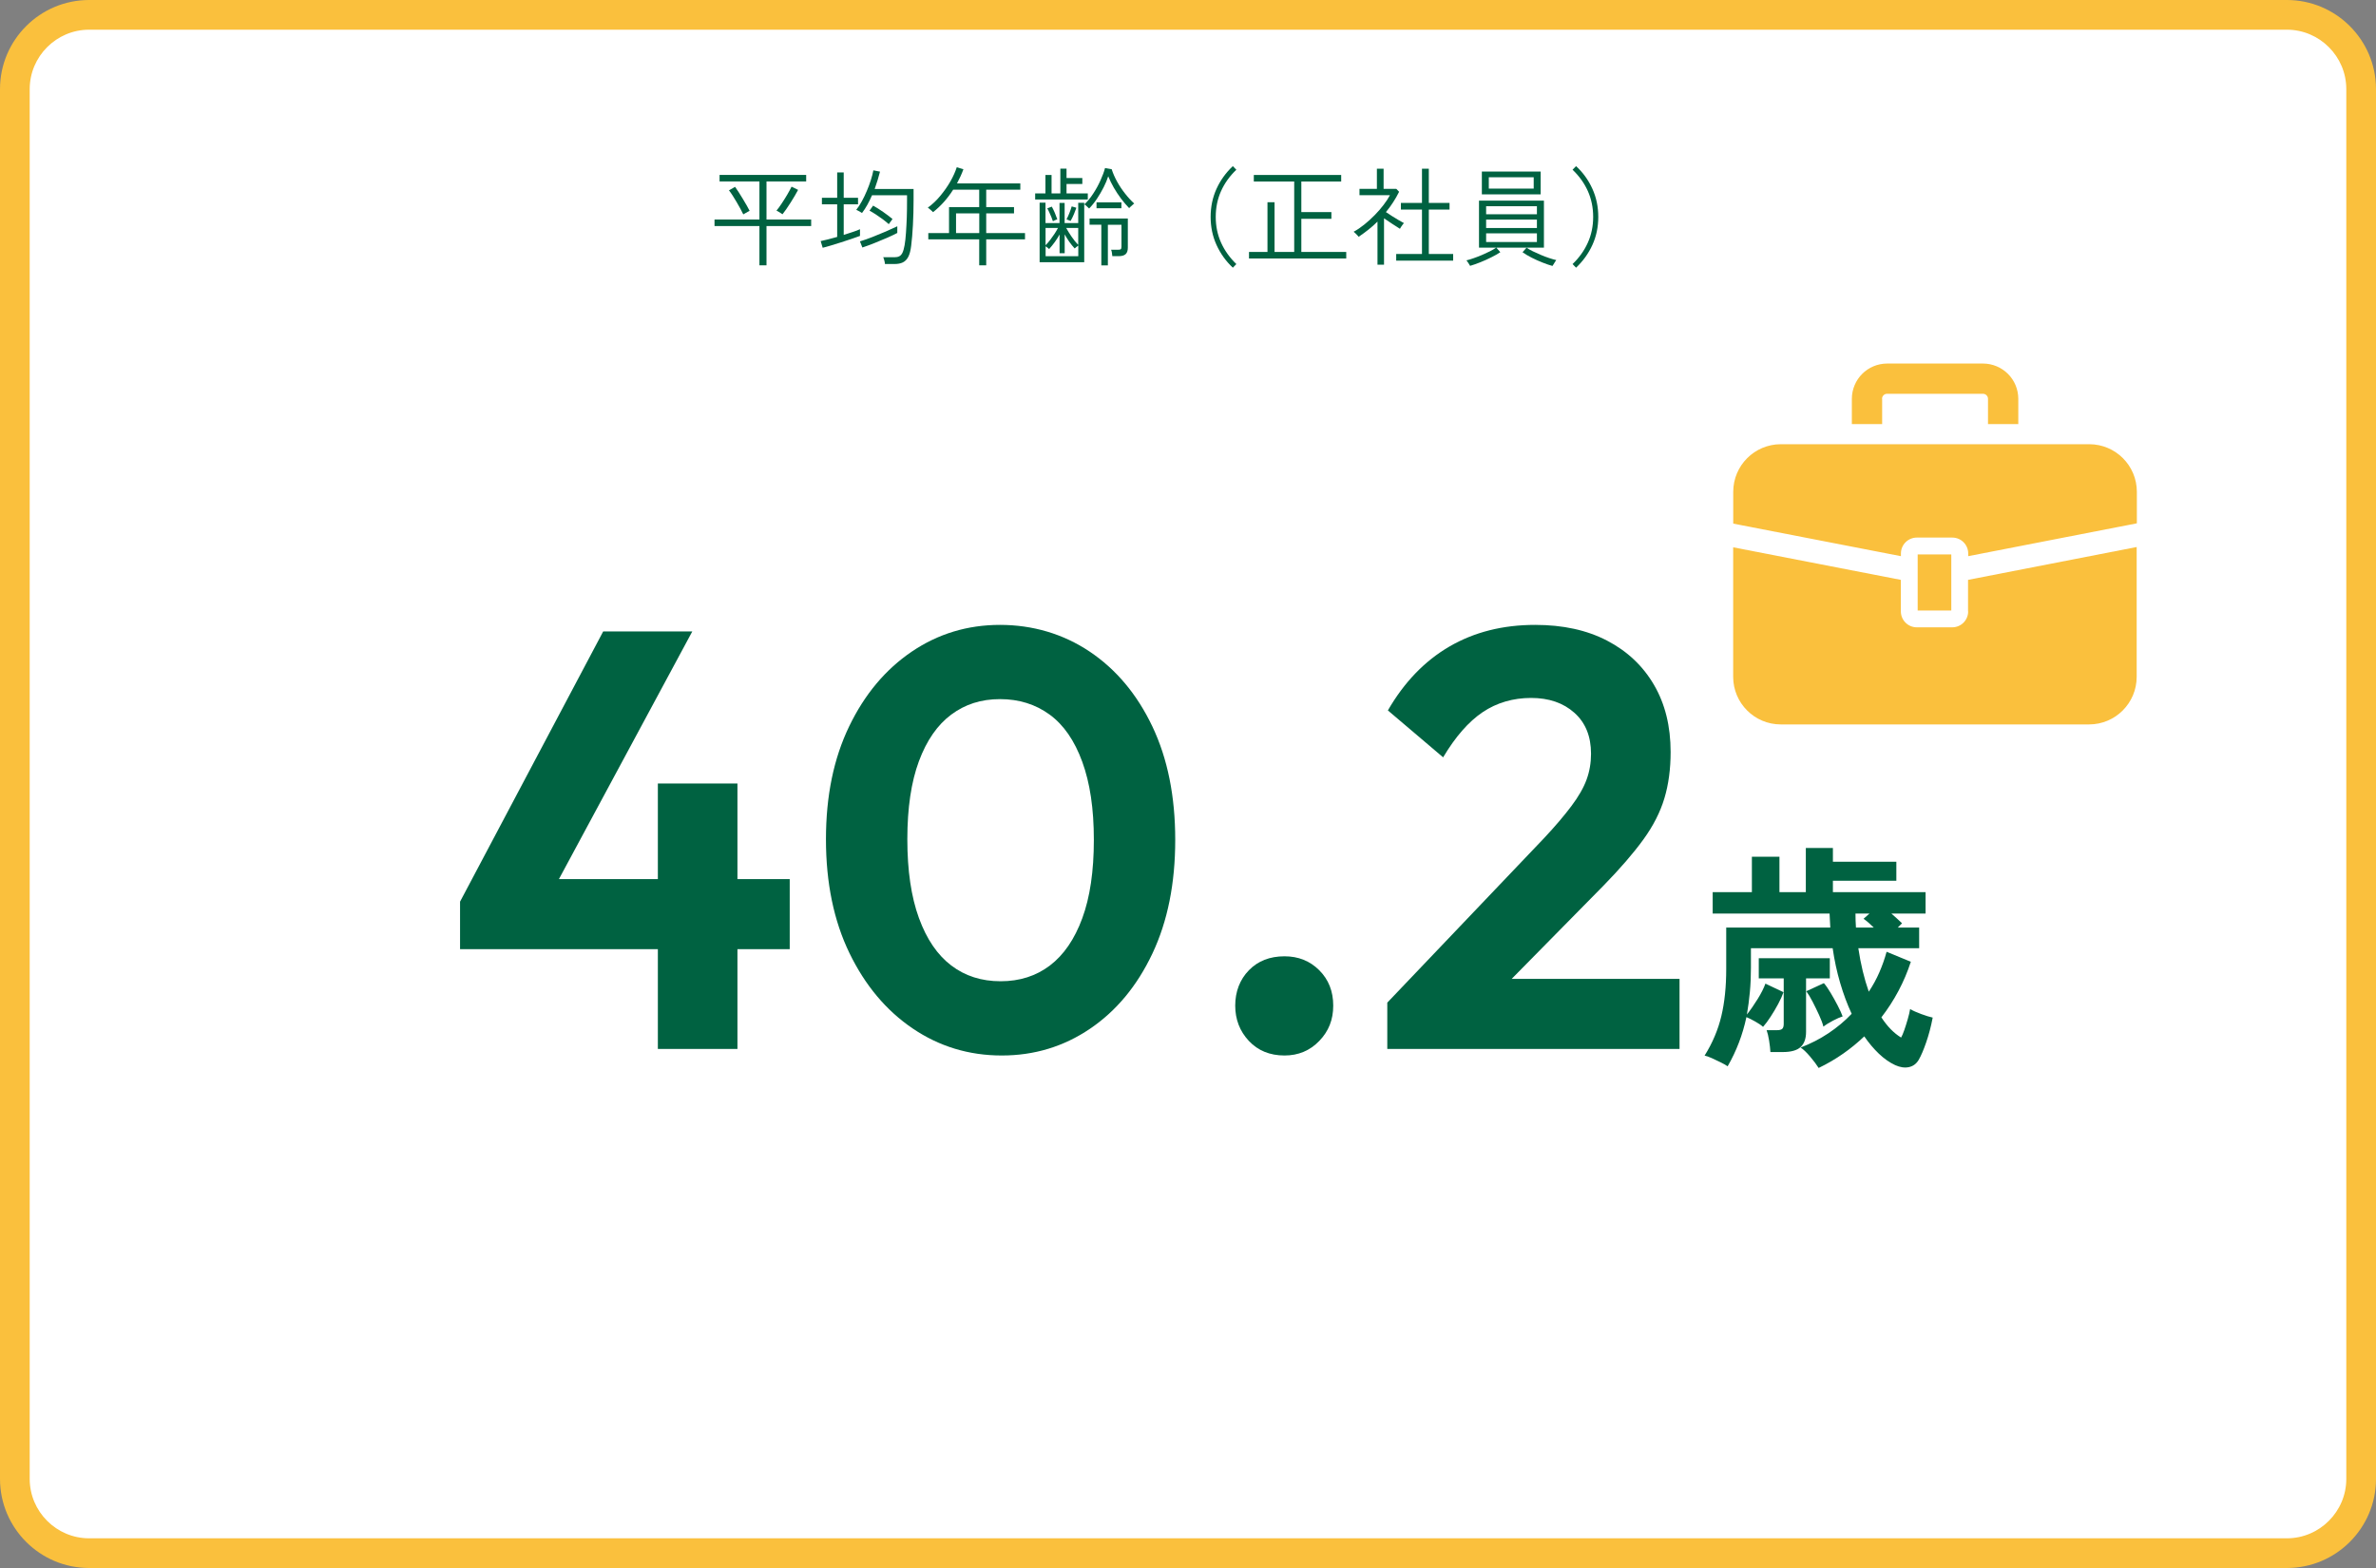 <svg viewBox="0 0 400 264" xmlns="http://www.w3.org/2000/svg"><rect x="0" y="0" width="400" height="264" fill="#808080" stroke="none"/><rect fill="#fff" height="259" rx="12.5" width="395" x="2.5" y="2.5"/><path d="m385 5c5.5 0 10 4.5 10 10v234c0 5.5-4.5 10-10 10h-370c-5.5 0-10-4.5-10-10v-234c0-5.5 4.5-10 10-10zm0-5h-370c-8.27 0-15 6.73-15 15v234c0 8.27 6.73 15 15 15h370c8.27 0 15-6.73 15-15v-234c0-8.27-6.73-15-15-15z" fill="#fac03d"/><path d="m351.7 74.79h-51.89c-4.43 0-8.02 3.59-8.02 8.02v5.35l28.23 5.48v-.45c0-1.48 1.2-2.68 2.68-2.68h5.97c1.48 0 2.68 1.2 2.68 2.68v.45l28.39-5.53v-5.3c0-4.43-3.59-8.02-8.02-8.02z" fill="#fac03d"/><path d="m331.34 102.94c0 1.48-1.2 2.68-2.68 2.68h-5.97c-1.48 0-2.68-1.2-2.68-2.68v-5.31l-28.23-5.48v21.8c0 4.43 3.59 8.02 8.02 8.02h51.89c4.43 0 8.02-3.59 8.02-8.02v-21.85l-28.39 5.53v5.31z" fill="#fac03d"/><path d="m322.84 93.35h5.66v9.44h-5.66z" fill="#fac03d"/><path d="m316.84 67.15c0-.24.09-.44.25-.6s.36-.25.6-.25h16.14c.24 0 .44.09.6.25s.25.36.25.6v4.25h5.1v-4.25c0-1.63-.67-3.14-1.74-4.2-1.07-1.07-2.57-1.74-4.2-1.74h-16.14c-1.63 0-3.14.67-4.2 1.74-1.07 1.07-1.74 2.57-1.74 4.2v4.25h5.1v-4.25z" fill="#fac03d"/><g fill="#006241"><path d="m127.85 44.67v-6.61h-7.56v-1.1h7.56v-6.41h-6.71v-1.1h14.58v1.1h-6.68v6.41h7.52v1.1h-7.52v6.61zm-2.72-8.58c-.12-.26-.28-.58-.48-.94-.2-.37-.41-.74-.64-1.13s-.46-.76-.68-1.11c-.23-.35-.43-.64-.61-.86l1.03-.59c.18.24.38.54.61.9s.46.74.7 1.13c.24.4.46.77.66 1.12s.36.65.48.89c-.06.02-.17.08-.31.16-.15.08-.3.17-.44.25s-.25.14-.31.18zm6.6-.02s-.14-.1-.29-.19-.29-.18-.43-.27-.24-.14-.29-.15c.26-.31.56-.71.88-1.2s.64-.99.94-1.5c.3-.52.54-.96.72-1.33l1.1.54c-.14.28-.33.6-.55.98s-.46.77-.71 1.16-.5.77-.74 1.12-.45.63-.63.85z"/><path d="m138.5 41.72-.34-1.13c.31-.06.71-.15 1.21-.28s1.01-.27 1.57-.42v-5.49h-2.57v-1.1h2.57v-4.27h1.1v4.27h2.41v1.1h-2.41v5.15c.54-.17 1.05-.33 1.54-.5.49-.16.88-.31 1.2-.46v1.13c-.38.14-.86.31-1.42.5s-1.15.39-1.76.58c-.61.2-1.19.38-1.74.54s-.99.29-1.34.37zm10.48 2.7c-.01-.17-.05-.37-.11-.59-.06-.23-.12-.4-.18-.52h1.91c.31 0 .58-.05.79-.16.22-.11.4-.31.54-.6s.26-.72.36-1.27c.1-.56.17-1.25.23-2.07s.1-1.69.14-2.64c.03-.94.04-1.89.04-2.85v-.85h-5.89c-.24.55-.5 1.08-.78 1.59s-.59.98-.91 1.4c-.05-.04-.14-.09-.28-.17s-.28-.16-.41-.23c-.14-.08-.23-.12-.28-.13.34-.42.65-.91.95-1.46s.58-1.13.84-1.75c.26-.61.48-1.21.67-1.81.19-.59.33-1.14.42-1.63l1.12.22c-.24.94-.54 1.91-.9 2.92h6.55v1.91c0 1.44-.04 2.83-.11 4.17s-.17 2.49-.29 3.45c-.1.83-.26 1.46-.5 1.91s-.55.75-.93.93-.84.26-1.38.26h-1.62zm-3.8-2.75-.41-1.03c.64-.19 1.34-.44 2.11-.74s1.52-.61 2.26-.93 1.38-.61 1.92-.87v.31.48.33c-.48.25-1.05.53-1.72.82s-1.36.58-2.09.87-1.41.54-2.06.76zm4.45-3.93c-.31-.28-.66-.55-1.04-.84-.38-.28-.77-.55-1.15-.8s-.74-.46-1.06-.63l.61-.85c.54.3 1.11.66 1.7 1.07s1.11.81 1.56 1.18c-.02.05-.08.13-.17.25s-.18.24-.27.36-.15.2-.17.25z"/><path d="m164.85 44.67v-4.37h-8.57v-1.06h3.49v-4.37h5.08v-2.93h-4.39c-.94 1.48-2.06 2.74-3.38 3.78-.05-.05-.13-.12-.24-.23-.11-.1-.23-.21-.35-.31-.12-.11-.22-.18-.29-.22.77-.56 1.48-1.23 2.12-2.01s1.21-1.58 1.68-2.41.83-1.63 1.07-2.38l1.12.34c-.29.79-.65 1.58-1.08 2.38h10.66v1.06h-5.74v2.93h4.68v1.06h-4.68v3.31h6.53v1.06h-6.53v4.37h-1.17zm-3.9-5.43h3.91v-3.31h-3.91z"/><path d="m174.27 33.6v-1.03h1.73v-3.11h1.03v3.11h1.48v-4.18h1.04v1.58h2.66v1.01h-2.66v1.58h3.58v1.03h-8.86zm.75 10.55v-10.03h.99v3.44h2.36v-3.4h.86v3.4h2.29v-3.42h1.01v10.01zm1-2.86c.26-.26.53-.57.79-.91s.51-.69.74-1.04.41-.68.56-.96h-2.09v2.92zm0 1.85h5.51v-1.8c-.08.06-.2.15-.33.26-.14.11-.23.19-.28.23-.32-.35-.63-.73-.92-1.14s-.54-.83-.76-1.23v3.17h-.86v-3.15c-.49.89-1.08 1.7-1.76 2.45-.04-.04-.12-.11-.25-.22s-.25-.19-.34-.23v1.67zm1.24-5.88c-.06-.2-.15-.44-.26-.71s-.23-.54-.35-.8-.23-.49-.34-.67l.76-.29c.17.3.34.65.51 1.05s.31.77.42 1.09c-.02 0-.09.02-.21.07-.11.05-.22.1-.32.14s-.17.08-.21.11zm4.26 3.96v-2.84h-2.03c.23.42.53.9.9 1.45s.75 1.01 1.13 1.4zm-1.29-4.02s-.17-.07-.35-.14c-.19-.07-.3-.11-.33-.13.17-.32.33-.68.49-1.08s.28-.76.38-1.1l.79.23c-.11.31-.25.67-.41 1.07-.17.4-.35.78-.56 1.14zm3.13-2.09c-.07-.07-.2-.19-.39-.37s-.33-.29-.42-.33c.53-.49 1.03-1.1 1.49-1.81.47-.71.88-1.46 1.22-2.22.35-.77.61-1.46.77-2.09l1.12.2c.22.68.52 1.38.92 2.1s.85 1.39 1.35 2.02c.5.64 1.01 1.19 1.53 1.66-.05.02-.14.09-.26.21-.13.11-.25.22-.37.33s-.2.19-.23.23c-.47-.48-.92-1.02-1.37-1.61-.44-.59-.85-1.21-1.22-1.85s-.67-1.27-.93-1.9c-.18.58-.44 1.19-.77 1.85-.33.65-.7 1.29-1.12 1.92-.41.62-.86 1.18-1.34 1.67zm2.05 9.56v-6.84h-1.98v-1.04h6.44v4.9c0 .5-.12.87-.37 1.1s-.65.34-1.2.34h-1.04c-.01-.16-.04-.34-.07-.57s-.08-.39-.14-.51h1.17c.24 0 .4-.03.47-.1s.11-.21.11-.44v-3.67h-2.29v6.84h-1.1zm-.81-9.61v-.99h4.19v.99z"/><path d="m207.55 45.07c-1.18-1.1-2.09-2.38-2.75-3.83s-.99-3.02-.99-4.72.33-3.28.99-4.73 1.58-2.72 2.75-3.82l.59.61c-1.12 1.06-1.97 2.25-2.57 3.58s-.9 2.78-.9 4.36.3 3.01.9 4.34 1.46 2.53 2.57 3.6z"/><path d="m210.27 43.52v-1.1h3.11v-8.37h1.19v8.37h3.31v-11.86h-6.8v-1.1h14.71v1.1h-6.71v5.15h5.06v1.13h-5.06v5.58h7.56v1.1h-16.36z"/><path d="m231.9 44.56v-7.25c-.48.48-.99.93-1.52 1.35s-1.08.82-1.65 1.21c-.04-.06-.11-.15-.23-.27-.11-.12-.23-.24-.35-.35s-.21-.19-.27-.23c.6-.32 1.2-.73 1.81-1.22s1.19-1.02 1.75-1.59 1.06-1.15 1.5-1.73.8-1.12 1.06-1.62h-5.13v-1.06h2.93v-3.4h1.13v3.4h2.14l.47.49c-.3.61-.64 1.2-1.01 1.77s-.77 1.12-1.21 1.65c.31.22.66.44 1.04.68s.74.46 1.1.67c.35.21.65.38.89.5-.04.04-.11.12-.21.26s-.2.27-.29.41c-.09.13-.15.23-.17.29-.36-.22-.79-.49-1.28-.82s-.96-.64-1.4-.94v7.81h-1.12zm3.15-.68v-1.12h4.34v-7.47h-3.55v-1.12h3.55v-5.76h1.15v5.76h3.49v1.12h-3.49v7.47h4.1v1.12z"/><path d="m247.49 44.76s-.08-.14-.16-.27-.17-.26-.26-.4c-.09-.13-.16-.22-.21-.25.36-.08.77-.21 1.23-.37s.93-.34 1.4-.54.92-.41 1.34-.62.77-.42 1.04-.61h-2.88v-7.92h10.93v7.92h-8.01l.67.76c-.41.28-.91.56-1.51.86s-1.21.58-1.84.83-1.21.46-1.74.61zm1.98-12.04v-3.83h9.9v3.83zm.72 3.35h8.55v-1.35h-8.55zm0 2.32h8.55v-1.42h-8.55zm0 2.36h8.55v-1.46h-8.55zm.45-9h7.56v-1.91h-7.56zm10.73 13.03c-.48-.13-1.04-.32-1.67-.57s-1.25-.52-1.85-.83-1.11-.61-1.53-.91l.67-.76c.29.19.64.39 1.07.6s.88.41 1.35.61.94.38 1.4.53.85.27 1.19.34c-.04.04-.1.13-.19.27s-.18.28-.26.42-.14.23-.18.28z"/><path d="m265.33 45.07-.59-.61c1.12-1.07 1.97-2.27 2.57-3.6s.9-2.78.9-4.34-.3-3.02-.9-4.36c-.6-1.33-1.46-2.53-2.57-3.58l.59-.61c1.18 1.09 2.09 2.36 2.75 3.82.66 1.45.99 3.03.99 4.73s-.33 3.28-.99 4.72c-.66 1.45-1.58 2.72-2.75 3.83z"/><path d="m77.45 151.81 24.1-45.5h15l-24.5 45.5zm0 8v-8l5.1-3.8h50.4v11.8zm33.3 16.8v-44.7h13.4v44.7z"/><path d="m168.65 177.71c-5.53 0-10.53-1.52-15-4.55s-8.02-7.27-10.65-12.7-3.95-11.82-3.95-19.15 1.3-13.6 3.9-19 6.12-9.6 10.55-12.6 9.38-4.5 14.85-4.5 10.63 1.5 15.1 4.5 7.98 7.2 10.55 12.6 3.85 11.77 3.85 19.1-1.28 13.72-3.85 19.15-6.07 9.65-10.5 12.65-9.38 4.5-14.85 4.5zm-.2-12.5c3.2 0 5.97-.88 8.3-2.65s4.15-4.42 5.45-7.95 1.95-7.93 1.95-13.2-.65-9.58-1.95-13.15-3.13-6.22-5.5-7.95-5.15-2.6-8.35-2.6-5.87.87-8.2 2.6-4.15 4.35-5.45 7.85-1.95 7.88-1.95 13.15.65 9.68 1.95 13.25 3.12 6.23 5.45 8 5.1 2.65 8.3 2.65z"/><path d="m216.25 177.71c-2.47 0-4.47-.82-6-2.45s-2.3-3.62-2.3-5.95.77-4.38 2.3-5.95 3.53-2.35 6-2.35c2.33 0 4.28.78 5.85 2.35s2.35 3.55 2.35 5.95-.78 4.32-2.35 5.95-3.52 2.45-5.85 2.45z"/><path d="m233.55 168.81 26.4-27.7c1.87-2 3.4-3.8 4.6-5.4s2.05-3.08 2.55-4.45.75-2.82.75-4.35c0-2.93-.93-5.23-2.8-6.9s-4.3-2.5-7.3-2.5-5.78.8-8.15 2.4-4.58 4.13-6.65 7.6l-9.3-7.9c2.73-4.73 6.18-8.32 10.35-10.75s8.98-3.65 14.45-3.65c4.67 0 8.7.88 12.1 2.65s6.03 4.25 7.9 7.45 2.8 6.97 2.8 11.3c0 2.87-.35 5.47-1.05 7.8s-1.88 4.65-3.55 6.95-3.9 4.88-6.7 7.75l-19.3 19.6zm0 7.8v-7.8l11.6-4h37.6v11.8z"/><path d="m306.17 179.81c-.35-.56-.83-1.2-1.44-1.92s-1.15-1.23-1.6-1.52c1.68-.64 3.24-1.44 4.68-2.4s2.75-2.05 3.92-3.28c-.75-1.6-1.39-3.33-1.94-5.2s-.97-3.81-1.26-5.84h-13.76v3.28c0 1.44-.06 2.81-.18 4.1s-.29 2.55-.5 3.78c.61-.77 1.22-1.65 1.82-2.62s1.03-1.83 1.3-2.58l3.04 1.44c-.19.56-.48 1.21-.88 1.96s-.83 1.47-1.28 2.16-.88 1.27-1.28 1.72c-.29-.27-.73-.57-1.32-.9s-1.08-.58-1.48-.74c-.32 1.49-.74 2.92-1.26 4.28s-1.15 2.69-1.9 4c-.27-.19-.65-.41-1.16-.66s-1.01-.49-1.52-.72-.91-.37-1.2-.42c1.33-2.13 2.27-4.35 2.82-6.66s.82-4.95.82-7.94v-6.96h17.52c-.03-.37-.05-.76-.06-1.16s-.03-.8-.06-1.2h-19.68v-3.6h6.6v-5.96h4.64v5.96h4.44v-7.44h4.56v2.32h10.68v3.2h-10.68v1.92h15.6v3.6h-5.76c.29.27.59.53.9.8s.61.55.9.84l-.72.72h3.6v3.48h-10.24c.4 2.69.99 5.13 1.76 7.32.69-1.04 1.29-2.13 1.78-3.26s.9-2.29 1.22-3.46l4.08 1.68c-.56 1.71-1.25 3.34-2.08 4.9s-1.79 3.05-2.88 4.46c.99 1.52 2.09 2.65 3.32 3.4.16-.27.34-.69.54-1.26s.39-1.19.58-1.84.32-1.22.4-1.7c.45.27 1.07.55 1.86.84s1.43.49 1.94.6c-.29 1.52-.66 2.91-1.1 4.18s-.86 2.25-1.26 2.94c-.4.67-.95 1.07-1.66 1.22s-1.47.03-2.3-.34c-.96-.45-1.87-1.09-2.74-1.92s-1.69-1.8-2.46-2.92c-1.09 1.04-2.27 2.01-3.54 2.9s-2.65 1.7-4.14 2.42zm-8.12-2.68c-.03-.53-.1-1.17-.22-1.92s-.26-1.33-.42-1.76h1.72c.45 0 .76-.08.92-.24s.24-.44.24-.84v-7.64h-4.2v-3.4h11.96v3.4h-4v9c0 1.15-.31 2-.92 2.56s-1.61.84-3 .84zm8.92-4.28c-.13-.53-.37-1.18-.72-1.94s-.71-1.51-1.1-2.26-.74-1.33-1.06-1.76l2.96-1.36c.35.4.73.95 1.14 1.64s.81 1.4 1.18 2.12.65 1.33.84 1.84c-.43.13-.96.37-1.6.7s-1.19.67-1.64 1.02zm5.48-16.68h3c-.29-.29-.59-.57-.88-.82s-.57-.47-.84-.66l1-.88h-2.36c0 .4 0 .8.02 1.2.01.4.03.79.06 1.16z"/></g></svg>